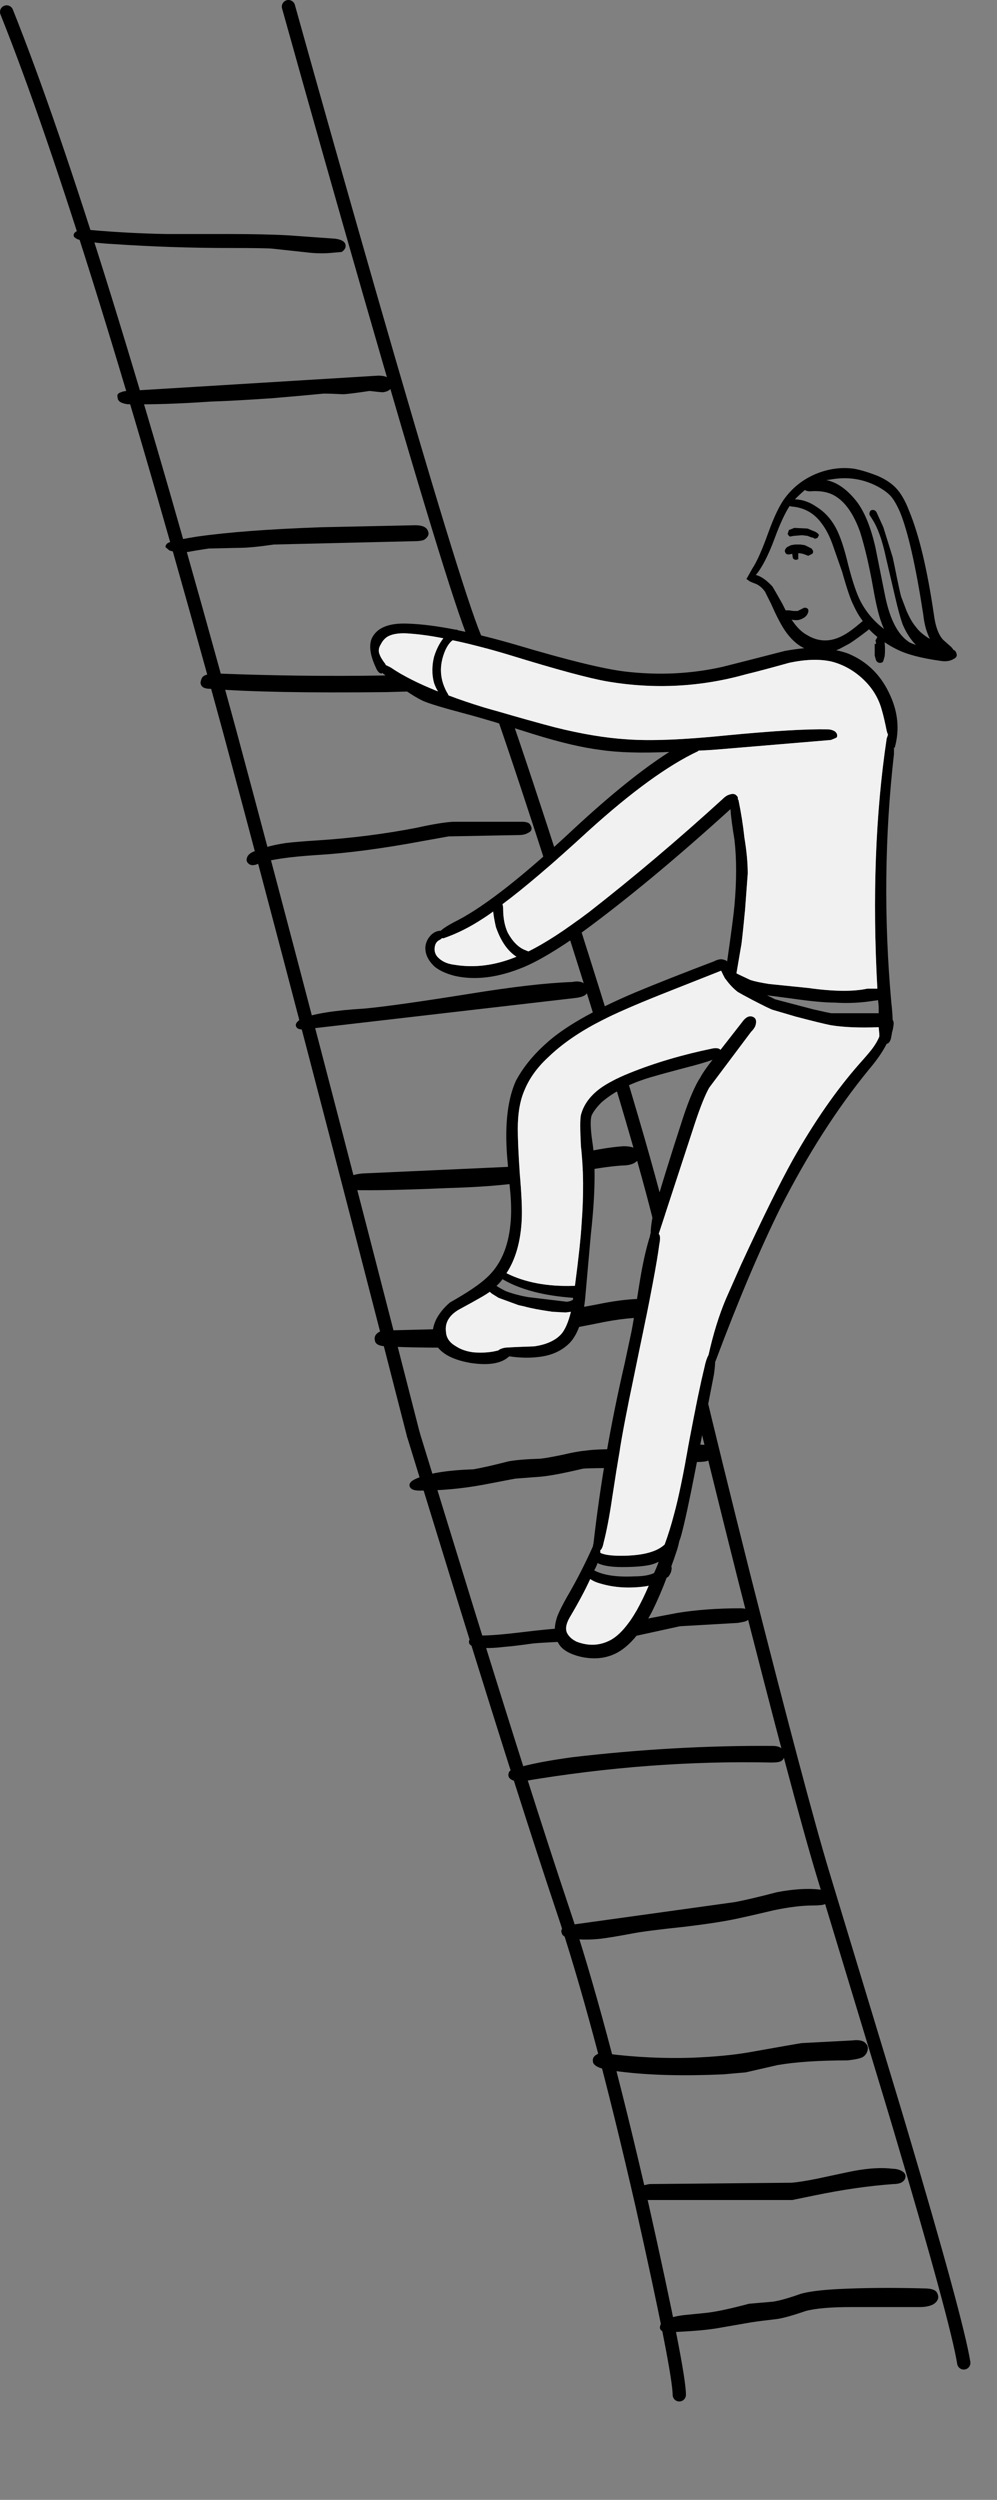 <svg xmlns="http://www.w3.org/2000/svg" xmlns:xlink="http://www.w3.org/1999/xlink" width="75" viewBox="0 0 75 188"><rect x="0" y="0" width="75" height="188" fill="#808080" stroke="none"/><defs><path d="M47.9 119q-1.9.4-3.2.45l-2.3.1q-1 .05-3.05.3t-3.1.25l-.6.1q-.35.2-.25.5.1.2.55.3.9.1 2.1-.05.7-.05 2.1-.25 1-.1 3.95-.2 2.5-.1 3.95-.4l3.2-.7 4.35-.25q.6-.1.65-.15.4-.2.3-.6-.1-.35-.75-.35-2.6 0-4.75.35l-3.15.6z" id="m"/><path d="M20.6 15.8q.95.1 2.75.3.95.1 1.85 0l.6-.05q.3-.2.3-.45 0-.45-.8-.55l-3.5-.25q-1.8-.1-4.55-.1h-4.6q-2.85-.05-5.7-.3-.8-.1-1.1.1-.25.15-.2.35 0 .1.3.25.85.25 2.6.35 4.45.3 8.8.3 2.75 0 3.25.05z" id="d"/><path d="M15.8 38.35l2.3-.05q.9 0 2.6-.25l10.55-.25q.5 0 .75-.1.45-.3.3-.65-.15-.45-.95-.45l-7.05.15q-5.8.2-9.35.7-1.3.2-2 .4-.4.1-.4.4l.3.25q.6.2 1.45.1.5-.1 1.5-.25z" id="f"/><path d="M17.75 47.95q-.6 0-.9.15-.2.1-.25.35-.1.25.05.45.15.2.6.2 4.2.35 12.6.25l1.7-.05q.2 0 1.95-.15 1.2-.15 1.95-.05.75.1.95.05.65-.2.55-.7-.15-.4-.7-.5-1.05-.25-2.5-.15-1.7.2-2.55.25l-1.5.05q-5.95.1-11.95-.15z" id="g"/><path d="M39.8 59.75q.45-.2.2-.6-.1-.25-.65-.25H34.2q-.95.05-2.75.45-3.6.7-7.45.95-1.6.1-2.4.2-1.35.2-2.3.6-.35.1-.55.35-.2.35 0 .55.25.3.8.05 1.25-.45 4.4-.65 3.4-.2 7.95-1.05l1.95-.35 5.25-.1q.45 0 .7-.15z" id="h"/><path d="M35.35 71.85q-5.65.9-7.85 1.1-3.35.2-4.7.75-.45.25-.45.5.05.4.75.3l20.3-2.35q.85-.1.9-.5.05-.35-.35-.65-.35-.15-.8-.05-2.9.1-7.8.9z" id="i"/><path d="M38.4 84.85l-11.05.5q-1.05.1-1.25.55-.1.3.05.5.1.1.6.2 2.35.05 6.95-.15 3.6-.1 5.85-.45.8-.1 3.65-.7 2.25-.45 3.7-.55.5 0 .85-.15.55-.3.45-.7-.1-.6-1.2-.6-1.55.1-4.3.75-2.95.65-4.3.8z" id="j"/><path d="M35.3 97l-5.9.15q-.5 0-.75.1-.45.25-.35.65.05.45.95.45 1.45.1 4.4.1 1.85 0 2.75-.15l8.5-1.65q2.55-.55 4.3-.45 1 0 1.25-.15.35-.15.35-.5 0-.3-.55-.5-1.65-.6-5.25.15L35.3 97z" id="k"/><path d="M52.4 107.05q.75 0 .95-.1.55-.2.45-.7-.15-.5-.9-.5-1.15-.1-2.85.05-2.7.3-2.9.3-2.05-.05-3.05.1-.6.05-1.65.3-1.2.25-1.7.3-1.6.05-2.4.2-1.75.45-2.65.6-3.05.1-4.4.75-.4.2-.4.45.05.4.75.4 2.45 0 4.85-.45.8-.15 2.35-.45l1.95-.15q1.05-.1 3.15-.6.5-.05 2.9-.05.8 0 2.8-.25 1.75-.25 2.75-.2z" id="l"/><path d="M9.75 26.5q-.35 0-.55.1-.35.1-.25.4 0 .4.75.5 2.65.05 6.25-.2 1.65-.05 4.6-.25l2.3-.2q.55-.05 1.6-.15.5 0 1.5.05.65-.05 1.95-.25.85.1 1 .1.75-.1.65-.65-.05-.6-1-.6L9.75 26.5z" id="e"/><path d="M58.15 129.65q.5 0 .7-.1.25-.15.25-.45 0-.3-.2-.5t-.7-.2q-7.35-.05-15.05.85-2.9.4-4.3.85-.35.1-.45.25-.2.45.3.65.15.05.8.05 9.5-1.6 18.65-1.4z" id="n"/><path d="M42.9 142.85q1 .2 2.4.05.8-.1 2.4-.4 1.05-.2 3.9-.5 2.5-.3 3.9-.6.95-.2 2.85-.65 1.7-.35 2.9-.35.7 0 .9-.1.5-.2.35-.7-.1-.3-.75-.4-1.35-.15-3.2.2-2.1.55-3.2.75l-12.25 1.7-.55.15q-.3.2-.2.45.05.3.55.4z" id="o"/><path d="M65.25 150.8q-.25-.35-1.05-.25l-3.8.2q-.35.05-4 .7-1.75.3-4.25.4-3.15.1-6.35-.3-.35-.1-.7 0-.45.2-.4.55 0 .35.65.55.45.15 1.45.25 3.2.4 7.7.2l1.7-.15 2.4-.55q2.05-.35 5.25-.35.9-.1 1.15-.25.25-.15.35-.45.1-.35-.1-.55z" id="p"/><path d="M68.2 160.9q.1-.35-.3-.55-.3-.15-.65-.15-1.2-.15-2.85.15-.3.05-2.85.6-1.25.25-1.9.3l-10.7.1-.7.15q-.45.1-.35.55 0 .25.4.45l.6.05h10.8l1.7-.35q3.15-.65 5.9-.85.75 0 .9-.45z" id="q"/><path d="M64.15 170.6h5.15q.6 0 1-.2.55-.35.3-.85-.15-.35-.95-.35-3.6-.1-6.55.05-1.85.1-2.75.35-1.4.5-2.15.6l-1.75.15q-2.25.6-3.35.7l-1.5.15q-.9.1-1.4.35-.3.2-.4.35-.15.35.1.5.1.1.4.1 2.7-.1 4-.35l2.3-.4q.65-.1 1.95-.25.7-.1 2.15-.6 1.1-.3 3.45-.3z" id="r"/><path id="b" stroke="#000" stroke-width="1" stroke-linejoin="round" stroke-linecap="round" fill="none" d="M31.2 107.8l4.05 13.15q4.55 14.7 7.15 22.45 2.75 8.15 6 22.35 2.8 12.5 2.8 14.25"/><path id="a" stroke="#000" stroke-width="1" stroke-linejoin="round" stroke-linecap="round" fill="none" d="M.6.8q6.4 16 16.75 54 5.55 20.6 13.85 53"/><path id="c" stroke="#000" stroke-width="1" stroke-linejoin="round" stroke-linecap="round" fill="none" d="M21.8.4q2.9 10.4 6.1 21.55 6.4 22.25 7.9 25.85 2.05 5 7.6 22.45 5.9 18.55 7 24.35 1.15 5.9 5.65 23.8 4.3 16.95 5.95 22.4 5.4 17.8 5.75 19 4.35 14.65 4.85 17.8"/><g id="s"><path d="M59.15 37.35q-.6.8-1.25 2.6-.7 1.95-1.2 2.7l-.45.8q.055.046.1.05.085.113.45.25.5.15.85.65l.45.9q.55 1.25 1 1.95.671 1.007 1.5 1.4-.68.063-1.45.2-3.1.8-4.7 1.2-3.55.8-7.35.35-2.45-.3-8.15-2-2.433-.709-4.4-1.1-.058-.05-.15-.05h-.05q-2.045-.4-3.55-.45-2.2-.1-2.75 1.15-.3.8.3 2.1.2.5.45.5.028-.007.05-.05 1.93 1.564 3.05 2.1.65.3 3.3 1 1.7.45 5 1.5 3.05.95 5.1 1.2 1.955.293 5.15.15-2.991 1.9-7.15 5.75-5.6 5.25-8.75 6.9-.952.476-1.3.8h-.1q-.4.05-.7.4-.3.35-.35.8-.05.8.7 1.5.55.45 1.55.7 2.3.5 5.1-.65 1.7-.7 4.45-2.65 4.982-3.65 11.15-9.25.052.813.3 2.3.25 2.15 0 4.95-.09.993-.55 4.2-.097-.1-.35-.15-.25-.05-.65.15-3.55 1.35-5.95 2.35-4.7 2-6.7 3.85-1.45 1.3-2.25 2.8-1 2.25-.6 6.25.05.75.2 2.25.1 1.3 0 2.25-.25 2.65-1.8 4.05-.8.75-2.75 1.85-.7.6-1.05 1.3-.4.85-.15 1.55.45 1.3 2.75 1.7 2 .3 2.85-.45.035-.018.05-.05 1.217.178 2.2.05 1.45-.15 2.35-1.05 1-1.05 1.2-3.7l.4-4.5q.5-4.5.1-7-.2-1.4-.05-1.9.2-.45.75-1 1.5-1.3 4.1-2 .5-.15 2.2-.6 1.274-.319 2.05-.6-.7.9-.9 1.3-.6.9-1.3 3-1.5 4.6-2.3 7.45-.16.884-.15 1.3-.05.096-.05.2-.45 1.4-.8 3.6-.5 3.15-.6 3.6l-.5 2.35q-1.6 6.9-2.35 13.55-.04.163-.05.25-.883 1.977-1.95 3.8-.7 1.25-.8 1.7-.3 1.05.2 1.85.4.65 1.65.95 1.15.25 2.1-.05 1.75-.5 3.25-3.35.62-1.262 1.1-2.55.09-.04.15-.1.2-.3.2-.45.054-.163 0-.3.235-.634.45-1.3.088-.287.15-.6.083-.208.15-.45.4-1.5 1.05-4.85l1.4-7.2q.087-.564.1-1 .027-.03.05-.1 2.55-6.8 4.85-11.45 3.05-6 6.65-10.4.904-1.063 1.35-1.95.273-.051.35-.55.033-.142.05-.3.075-.239.1-.45.07-.347-.05-.5-.015-.574-.1-1.3-.85-9.5.2-18.7v-.5l.05.05q.6-2.1-.45-4.2-1-2.05-3.05-2.9-.431-.155-.9-.25.123-.044.25-.1l.75-.4q.55-.35 1.45-1.05v-.05q.317.334.65.6l-.1.2q0 .05-.05 0l.05.25q0 .15-.1.05v.9l.1.35q.1.2.3.2.2 0 .25-.15l.1-.35q.05-.5 0-1v-.05q.45.311.95.55 1.1.55 3.25.85.6.1 1-.15.3-.15.2-.4-.027-.189-.25-.3-.034-.084-.15-.2l-.45-.4q-.65-.5-.85-2.05-.75-5.1-1.85-7.75-.45-1.2-1.05-1.8-.5-.5-1.3-.85-1-.4-1.8-.55-1.45-.2-2.9.4-1.4.6-2.3 1.8m.35.6q.114.05.25.05 1.35.15 2.15 1.25.5.65.85 1.65l.7 2q.55 1.95.85 2.5.295.663.7 1.2-.943.821-1.5 1.1-1.4.75-2.7-.05-.59-.31-1.15-1.15.462.094.75-.05.25-.1.4-.3.15-.25.1-.4-.05-.15-.3-.15l-.5.25h-.3l-.35-.05h-.25q-.12-.231-.25-.5-.65-1.15-.75-1.3-.65-.7-1.2-.85h-.05q.697-.824 1.4-2.7.612-1.673 1.15-2.5m.4-.5q.366-.376.75-.7.139.1.4.1 1.2-.1 1.95.4 1.1.7 1.8 2.65.55 1.75 1 4.3.3 1.7.6 2.5.087.26.2.5-1.107-.836-1.75-2.05-.45-.85-.95-2.8-.45-1.9-.95-2.8-.55-1-1.45-1.55-.767-.525-1.6-.55M62.25 36q.193-.014.4-.05 1.75-.3 3.3.45.7.35 1.1.75.35.35.75 1.25.9 2.2 1.75 7.7.1.9.35 1.5.063.178.15.35-.706-.419-1.05-.9-.35-.4-.7-1.2l-.4-1.05q-.1-.3-.5-2.3l-.15-.7-.7-2.25-.5-1.1q-.1-.2-.3-.2-.25 0-.25.35l.25.4q.6.95 1 2.85l.7 3q.3 1.3.55 2 .405.952 1 1.55-.24-.075-.5-.2-.079-.056-.2-.15-1.15-.9-1.65-3.5l-.7-3.5q-.55-2.4-1.5-3.55-1.026-1.258-2.2-1.5m-33.6 13.1q-.15-.35.1-.75.2-.4.55-.6.6-.3 1.65-.2 1.117.08 2.5.35-.462.606-.7 1.4-.25 1 0 1.95.132.375.3.65-2.22-.883-3.55-1.8l-.4-.2q.017-.016 0-.05-.35-.45-.45-.75m4.95-.3q.242-.525.55-.75 1.909.395 4.25 1.1 5.35 1.65 7.4 2 5.3.9 10.45-.55 1.05-.25 3.2-.85 1.85-.4 3.2-.1Q64 50 65.05 51q1.05 1 1.4 2.35.15.5.35 1.5.042.177.1.3l-.1.3q-1.267 8.496-.7 18.8h-.75q-1.6.35-4.45-.05l-2.95-.3q-.95-.15-1.4-.3l-.85-.4-.2-.1.35-2.05q.05-.15.3-2.75l.2-2.7q0-1.2-.25-2.7-.15-1.4-.45-2.85L55.6 60q.022-.084 0-.15-.2-.35-.6-.2-.25.05-.55.35-5.05 4.6-10.05 8.5-2.736 2.064-4.55 2.95l-.25-.1q-.75-.3-1.3-1.3-.35-.75-.35-1.8 0-.196-.05-.35 2.4-1.778 6.45-5.5 4.85-4.4 8.25-6l.05-.05q.773-.03 1.6-.1l8.35-.7q.4-.15.45-.2.1-.25-.15-.45-.25-.15-.55-.15-2.35-.05-7.55.45-4.9.5-7.55.3-2.4-.15-5.4-.9-1.55-.4-5.35-1.5-1.447-.442-2.65-.9-.027-.042-.05-.1-.95-1.55-.2-3.3m-.45 21.8q.128-.064.2-.15.081.023.15 0 1.45-.5 2.9-1.45.368-.23.8-.55.046.46.2 1.15.547 1.6 1.55 2.25-2.403.99-4.7.6-.8-.1-1.25-.6-.25-.3-.2-.7.05-.4.35-.55m5.9 14.2q0-1.75.5-2.9.55-1.35 1.8-2.5 1.55-1.5 4-2.75 1.45-.75 4.45-1.95l4.55-1.8q.145.325.3.6l.05.05q.398.56.9.95.25.15 1.1.6 1.35.7 1.55.75l1.7.5q1.9.5 2.65.65 1.448.234 3.6.15l.05.55v.15q-.166.402-.45.8-.2.3-1.05 1.25-2.6 2.95-5 7.2-1.5 2.7-3.9 7.9l-1.15 2.6q-.778 1.849-1.3 4.2-.186.328-.3.9-.45 1.85-1.15 5.55-.65 3.75-1.15 5.55-.304 1.172-.7 2.25-.895.85-3.3.85-1.05 0-1.5-.2l-.05-.05q.024-.062 0-.15.173-.141.25-.55.35-1.35.65-3.4.35-2.3.55-3.45.3-1.95 1.1-5.75l.4-1.95q1.25-5.95 1.5-7.95.1-.5 0-.7-.017-.025-.05-.05l2.75-8.4q.6-1.8 1.05-2.6l3.15-4.2q.3-.3.35-.55.1-.4-.15-.55-.45-.25-.9.4l-1.6 2.05q-.16-.18-.6-.1-3.4.7-6.25 1.85-1.45.6-2.2 1.15-1.15.85-1.45 2-.1.45 0 2.35.3 2.55.05 5.85-.085 1.493-.5 4.65h-.1q-2.958.097-5.05-.95 1.031-1.562 1.15-4.05.05-1.2-.15-3.4-.15-2.35-.15-3.4M36.4 97.4q.283-.165.55-.35.095.111.25.2l.4.25 1.5.55.45.1q.7.2 2.1.4l1 .05.4-.05q-.293 1.204-.75 1.7-.65.7-2 .9-1.5.05-2.2.1-.369.067-.5.2-.81.234-1.9.15-.75-.1-1.3-.45-.7-.4-.75-1.05-.15-1.05.95-1.7 1.2-.65 1.8-1m3.45.05q-.9-.15-1.7-.45-.48-.24-.7-.4.243-.212.45-.5 1.975 1.163 5.3 1.4.02.072 0 .15l-.2.1-.25.05-2.9-.35m18.55-22.4l-.6-.3 1.9.25q2.1.3 3.2.3 1.5.1 3-.15.151 0 .25-.05.033.255.05.5v.5h-3.55q-.1 0-1.4-.3l-2.85-.75m-9.25 42.5q.27-.083.5-.2-.152.44-.35.85-.526.25-1.5.25-1.965.096-3-.45.165-.297.25-.55.606.3 1.85.3 1.5 0 2.25-.2m-6.2 4q.996-1.68 1.55-2.9.311.22.8.35 1.55.45 3.35.2.147-.024.25-.05-.405.959-.9 1.85-.95 1.65-1.9 2.2-1.25.7-2.65.15-.5-.25-.7-.65-.2-.45.2-1.15m17.7-80.65l-.35-.05h-.4l-.3.05-.3.15q-.2.2-.15.35l.05.1q.05.1.25.1l.25-.05v.05l.05.3.15.1h.1l.15-.05v-.45q.202.013.35.05.15.05.4.15l.3-.15q.1-.1.05-.25l-.1-.15-.5-.25m-.8-1.3q-.35.15-.4.15l-.1.3q.1.2.2.2l.25-.05.65-.05.4.05.25.1.2.05q.1.1.15.05l.15-.05.1-.2q0-.1-.25-.25l-.6-.25-1-.05z"/><path fill="#f1f1f1" d="M44.5 118.65q-.554 1.22-1.55 2.9-.4.7-.2 1.15.2.4.7.65 1.4.55 2.65-.15.95-.55 1.9-2.2.495-.891.9-1.85-.103.026-.25.05-1.8.25-3.35-.2-.489-.13-.8-.35m-7.55-21.6q-.267.185-.55.35-.6.35-1.8 1-1.1.65-.95 1.7.05.65.75 1.05.55.35 1.3.45 1.09.084 1.9-.15.131-.133.5-.2.7-.05 2.2-.1 1.35-.2 2-.9.457-.496.75-1.7l-.4.05-1-.05q-1.4-.2-2.1-.4l-.45-.1-1.5-.55-.4-.25q-.155-.089-.25-.2m2.6-15.15q-.5 1.15-.5 2.9 0 1.05.15 3.4.2 2.2.15 3.4-.119 2.488-1.15 4.05 2.092 1.047 5.05.95h.1q.415-3.157.5-4.65.25-3.3-.05-5.85-.1-1.9 0-2.35.3-1.15 1.45-2 .75-.55 2.2-1.15 2.85-1.15 6.25-1.85.44-.08.6.1l1.6-2.05q.45-.65.9-.4.25.15.15.55-.05.25-.35.55l-3.15 4.2q-.45.8-1.05 2.6l-2.75 8.4q.033.025.05.05.1.2 0 .7-.25 2-1.5 7.95l-.4 1.95q-.8 3.8-1.1 5.75-.2 1.15-.55 3.45-.3 2.05-.65 3.4-.077.409-.25.55.024.088 0 .15l.05.05q.45.2 1.5.2 2.405 0 3.3-.85.396-1.078.7-2.25.5-1.8 1.15-5.55.7-3.7 1.15-5.55.114-.572.3-.9.522-2.351 1.3-4.2l1.15-2.6q2.4-5.2 3.9-7.9 2.4-4.25 5-7.2.85-.95 1.05-1.25.284-.398.45-.8v-.15l-.05-.55q-2.152.084-3.6-.15-.75-.15-2.65-.65l-1.7-.5q-.2-.05-1.55-.75-.85-.45-1.1-.6-.502-.39-.9-.95l-.05-.05q-.155-.275-.3-.6l-4.55 1.8q-3 1.2-4.45 1.95-2.45 1.25-4 2.75-1.25 1.15-1.8 2.5m-6.2-11.45q-.072.086-.2.15-.3.15-.35.55-.05.4.2.7.45.5 1.25.6 2.297.39 4.7-.6-1.003-.65-1.55-2.25-.154-.69-.2-1.15-.432.32-.8.55-1.45.95-2.9 1.45-.069.023-.15 0m.8-22.4q-.308.225-.55.75-.75 1.75.2 3.3.023.058.05.1 1.203.458 2.65.9 3.8 1.1 5.35 1.5 3 .75 5.4.9 2.65.2 7.55-.3 5.2-.5 7.55-.45.3 0 .55.15.25.2.15.45-.05.05-.45.2l-8.35.7q-.827.07-1.6.1l-.05.05q-3.4 1.6-8.25 6-4.05 3.722-6.45 5.5.05.154.05.35 0 1.05.35 1.8.55 1 1.3 1.3l.25.1q1.814-.886 4.55-2.95 5-3.9 10.05-8.5.3-.3.55-.35.4-.15.6.2.022.066 0 .15l.05.05q.3 1.45.45 2.85.25 1.5.25 2.7l-.2 2.7q-.25 2.6-.3 2.75l-.35 2.05.2.1.85.4q.45.15 1.4.3l2.95.3q2.85.4 4.45.05h.75q-.567-10.304.7-18.8l.1-.3q-.058-.123-.1-.3-.2-1-.35-1.5Q66.1 52 65.05 51q-1.05-1-2.4-1.35-1.35-.3-3.2.1-2.15.6-3.2.85-5.15 1.45-10.45.55-2.05-.35-7.4-2-2.341-.705-4.25-1.1m-5.4.3q-.25.4-.1.75.1.3.45.75.017.034 0 .05l.4.2q1.33.917 3.55 1.8-.168-.275-.3-.65-.25-.95 0-1.95.238-.794.7-1.4-1.383-.27-2.5-.35-1.05-.1-1.65.2-.35.2-.55.6z"/></g></defs><use xlink:href="#a" transform="translate(-.1 .1)"/><use xlink:href="#b" transform="translate(-.1 .1)"/><use xlink:href="#c" transform="translate(-.1 .1)"/><g><use xlink:href="#d" transform="translate(-.1 2.9)"/><use xlink:href="#e" transform="translate(-.1 2.9)"/><use xlink:href="#f" transform="translate(-.1 2.9)"/><use xlink:href="#g" transform="matrix(1.05 0 0 1 -2.3 2.7)"/><use xlink:href="#h" transform="translate(-.1 2.9)"/><use xlink:href="#i" transform="translate(-.1 2.9)"/><use xlink:href="#j" transform="translate(-.1 2.9)"/><use xlink:href="#k" transform="translate(-.1 2.9)"/><use xlink:href="#l" transform="translate(-.1 2.9)"/><use xlink:href="#m" transform="translate(-.1 2.9)"/><use xlink:href="#n" transform="translate(-.1 2.9)"/><use xlink:href="#o" transform="translate(-.1 2.9)"/><use xlink:href="#p" transform="translate(-.1 2.9)"/><use xlink:href="#q" transform="translate(-.1 2.9)"/><use xlink:href="#r" transform="translate(-.1 2.9)"/></g><g><use xlink:href="#s" transform="translate(-.1 .1)"/></g></svg>